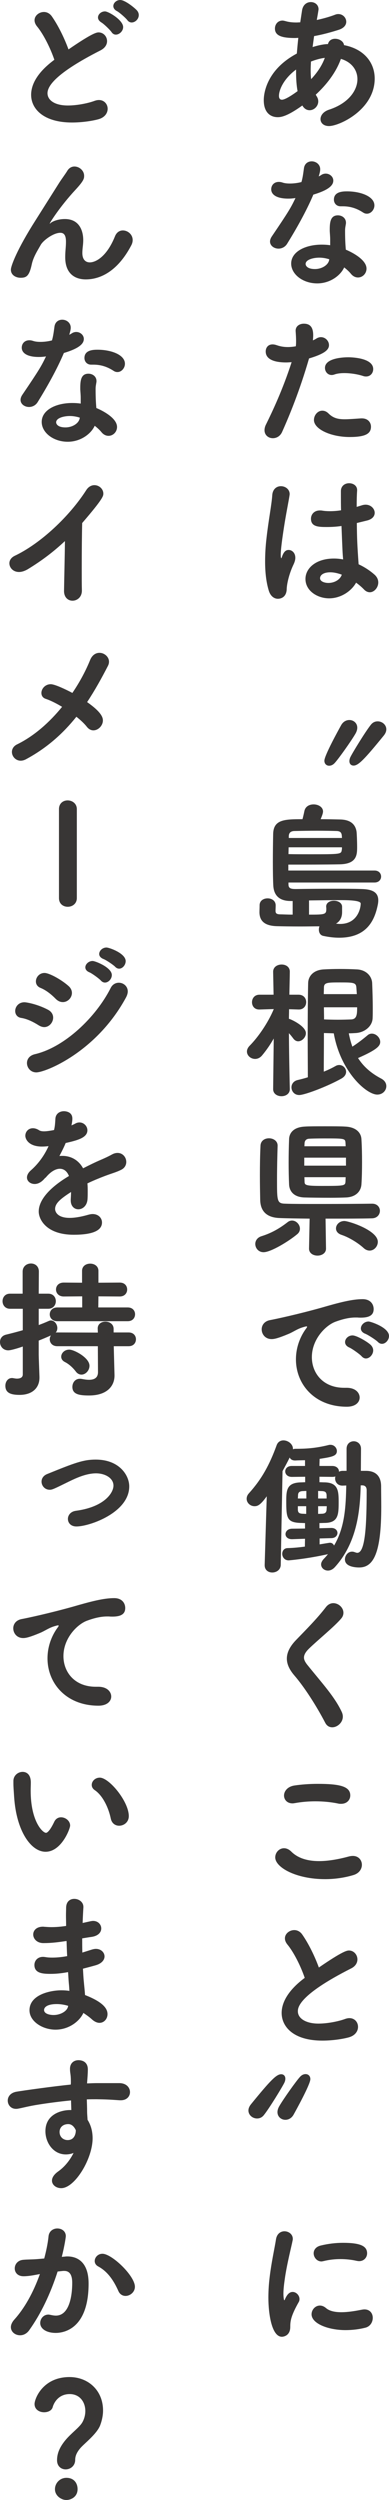 <?xml version="1.0" encoding="UTF-8"?>
<svg id="_レイヤー_1" data-name="レイヤー 1" xmlns="http://www.w3.org/2000/svg" width="88" height="565" viewBox="0 0 88 565">
  <defs>
    <style>
      .cls-1 {
        fill: #383635;
      }
    </style>
  </defs>
  <path class="cls-1" d="M74.188,9.965c.202-.836,.876-1.204,1.617-1.204,.943,0,1.92,.569,2.021,1.438,4.649,.903,6.94,4.047,6.94,7.558,0,7.023-7.984,10.735-10.342,10.735-1.246,0-1.92-.736-1.92-1.572,0-.803,.606-1.706,1.954-2.14,4.379-1.438,6.4-4.348,6.4-6.889,0-2.04-1.313-3.879-3.739-4.582-1.112,3.11-3.267,5.852-5.693,8.093l.236,.401c.235,.368,.337,.736,.337,1.104,0,1.104-.943,2.006-1.954,2.006-.606,0-1.213-.301-1.651-1.07-3.402,2.441-4.784,2.642-5.558,2.642-1.617,0-3.167-1.003-3.167-3.846,0-.635,.033-6.555,7.478-10.534,.101-1.171,.202-2.341,.337-3.545-.269,0-.505,.033-.741,.033-2.796,0-4.548-.435-4.548-2.14,0-.903,.607-1.806,1.718-1.806,.202,0,.438,.067,.708,.134,.674,.201,1.482,.301,2.425,.301,.269,0,.573-.033,.876-.033l.404-2.675c.202-1.338,1.112-1.906,1.988-1.906,.91,0,1.752,.602,1.752,1.639,0,.1-.269,1.706-.404,2.408,1.415-.301,2.863-.702,4.177-1.204,.236-.1,.472-.134,.707-.134,1.011,0,1.786,.836,1.786,1.739,0,.702-.472,1.405-1.651,1.806-1.786,.569-3.739,1.104-5.626,1.438l-.337,2.475c1.078-.334,2.19-.602,3.234-.669h.236Zm-7.209,6.387v-.635c-2.83,2.107-3.874,4.615-3.874,5.953,0,.635,.303,.87,.674,.87,.876,0,3.032-1.572,3.537-1.94-.236-1.271-.337-2.709-.337-4.247Zm3.369-2.441c-.034,.702-.067,1.338-.067,1.973,0,.702,.033,1.371,.101,2.006,1.314-1.405,2.425-2.976,3.099-4.816-.876,.1-2.021,.401-3.133,.836Z"/>
  <path class="cls-1" d="M72.437,38.298c0,.368-.135,.936-.337,1.572,.202-.1,.404-.201,.539-.301,.337-.234,.708-.334,1.044-.334,.91,0,1.718,.702,1.718,1.572,0,.836-.573,2.007-4.514,3.177-1.583,3.745-3.874,7.792-5.929,11.103-.472,.769-1.246,1.104-1.954,1.104-.977,0-1.92-.635-1.92-1.605,0-.368,.135-.769,.438-1.204,3.874-5.719,4.278-6.454,5.323-8.628-.573,.1-1.112,.134-1.617,.134-2.83,0-3.874-1.003-3.874-2.107,0-.87,.606-1.672,1.718-1.672,.236,0,.505,.034,.809,.134,.471,.167,1.044,.234,1.718,.234,.775,0,1.685-.1,2.594-.334,.303-1.037,.404-1.973,.573-3.177,.168-1.037,.943-1.505,1.752-1.505,.943,0,1.92,.669,1.92,1.806v.033Zm2.257,15.818c0-.702-.067-1.237-.101-1.906v-.368c0-1.839,.269-3.177,1.853-3.177,.91,0,1.819,.602,1.819,1.672,0,.1,0,.201-.033,.335-.067,.468-.168,.803-.168,1.471,0,2.274,.101,3.445,.168,4.281,1.752,.736,4.682,2.374,4.682,4.281,0,1.137-.91,2.007-1.92,2.007-.539,0-1.112-.234-1.583-.803-.404-.502-.943-1.003-1.55-1.472-.809,1.806-3.166,3.612-6.097,3.612-3.268,0-5.895-2.074-5.895-4.481,0-2.709,3.234-4.281,6.906-4.281,.64,0,1.28,.034,1.92,.134v-1.304Zm-.202,4.481c-.741-.234-1.482-.368-2.257-.368-1.347,0-3.099,.435-3.099,1.438,0,.167,.135,1.137,2.122,1.137,1.549,0,2.998-.903,3.2-2.04l.034-.167Zm7.647-10.568c-1.381-.903-2.83-1.405-4.548-1.405h-.539c-.977,0-1.516-.736-1.516-1.505,0-1.806,1.988-1.873,2.965-1.873,3.066,0,6.199,1.137,6.199,3.177,0,.97-.775,1.873-1.685,1.873-.303,0-.572-.067-.876-.268Z"/>
  <path class="cls-1" d="M64.688,81.912c-1.853,0-4.581-.368-4.581-2.475,0-.836,.505-1.605,1.55-1.605,.303,0,.64,.067,1.011,.201,.775,.268,1.583,.401,2.459,.401,.573,0,1.179-.067,1.785-.167,.067-.435,.067-.803,.067-1.237,0-.602-.033-1.271-.101-2.207v-.1c0-1.037,.91-1.572,1.853-1.572,1.415,0,2.122,.803,2.122,2.608,0,.368-.034,.769-.067,1.171,.269-.134,.573-.268,.809-.435,.337-.201,.674-.301,1.011-.301,.977,0,1.819,.836,1.819,1.806,0,1.07-1.044,1.973-4.514,3.01-2.088,7.224-4.446,12.942-6.097,16.621-.438,.97-1.28,1.405-2.088,1.405-.977,0-1.887-.669-1.887-1.806,0-.401,.101-.869,.37-1.371,1.415-2.876,3.739-7.759,5.761-14.012-.438,.033-.876,.067-1.28,.067Zm14.418,16.855c-4.244,0-8.085-1.772-8.085-3.846,0-1.104,.842-2.107,1.887-2.107,.471,0,.943,.167,1.415,.635,1.044,1.037,2.122,1.304,3.638,1.304,.977,0,2.19-.1,3.706-.201h.202c1.381,0,2.055,.936,2.055,1.873,0,1.538-1.145,2.341-4.817,2.341Zm2.965-13.812c-1.111-.368-2.729-.635-4.177-.635-.876,0-1.685,.1-2.291,.334-.202,.067-.404,.1-.573,.1-.91,0-1.516-.769-1.516-1.605,0-2.308,4.446-2.408,5.255-2.408,1.28,0,5.659,.268,5.659,2.675,0,.87-.606,1.672-1.617,1.672-.236,0-.472-.033-.741-.134Z"/>
  <path class="cls-1" d="M62.869,135.325c-.808,0-1.65-.535-2.055-1.806-.607-1.973-.842-4.247-.842-6.588,0-1.706,.101-3.478,.303-5.184,.438-4.013,1.179-7.692,1.314-9.832,.101-1.438,1.045-2.04,1.954-2.04,.977,0,1.988,.669,1.988,1.806,0,.1-.034,.201-.034,.301-.236,1.505-.809,4.281-1.246,7.123-.404,2.608-.741,5.083-.741,6.287,0,.569,.067,.769,.135,.769,.033,0,.067-.1,.134-.301,.438-1.304,.977-1.572,1.516-1.572,.741,0,1.516,.635,1.516,1.772,0,.435-.135,.936-.404,1.505-1.044,2.174-1.55,4.548-1.55,5.685-.134,2.073-1.819,2.073-1.988,2.073Zm19.134-21.169c.236-.067,.505-.1,.708-.1,1.179,0,2.055,.903,2.055,1.839,0,.736-.506,1.471-1.853,1.772l-2.189,.535c.033,3.645,.101,5.05,.404,9.33,1.381,.635,2.627,1.471,3.638,2.374,.572,.535,.808,1.137,.808,1.739,0,1.137-.91,2.207-1.92,2.207-.438,0-.91-.201-1.314-.635-.505-.535-1.145-1.07-1.785-1.538-1.044,1.906-3.436,3.545-6.098,3.545-2.627,0-5.356-1.672-5.356-4.381,0-2.441,2.391-4.615,6.434-4.615,.708,0,1.381,.067,2.088,.201-.134-1.538-.134-1.572-.37-7.558-1.078,.167-2.189,.234-3.335,.234-1.92,0-3.571-.067-3.571-1.873,0-.936,.674-1.873,2.021-1.873,.168,0,.337,0,.505,.034,.573,.1,1.179,.134,1.786,.134,.808,0,1.651-.067,2.493-.201-.034-1.237-.034-2.408-.034-3.344v-1.037c.034-1.204,.977-1.739,1.853-1.739,.91,0,1.819,.535,1.819,1.538v.134c-.067,.87-.101,2.174-.101,3.679l1.314-.401Zm-7.276,15.183c-1.617,0-2.324,.669-2.324,1.338,0,.736,1.011,1.07,1.887,1.07,1.28,0,2.628-.669,3.032-1.873-.91-.334-1.786-.535-2.594-.535Z"/>
  <path class="cls-1" d="M74.458,173.055c-.606,0-1.078-.435-1.078-1.137,0-1.171,3.2-6.956,3.773-7.993,.471-.869,1.212-1.204,1.886-1.204,.91,0,1.786,.669,1.786,1.739,0,.401-.135,.869-.404,1.338-.943,1.638-3.84,5.719-4.716,6.655-.404,.435-.842,.602-1.246,.602Zm5.525-.033c-.573,0-.943-.401-.943-1.003,0-.268,.067-.569,.202-.869,.438-.936,3.503-5.953,4.682-7.391,.438-.535,.977-.736,1.516-.736,1.01,0,1.954,.769,1.954,1.806,0,.435-.168,.903-.573,1.405-4.413,5.418-5.76,6.789-6.838,6.789Z"/>
  <path class="cls-1" d="M65.261,199.448v.502c.034,.803,.505,.97,1.651,.97,2.022-.033,5.289-.067,8.759-.067,2.089,0,4.244,0,6.199,.067,2.594,.067,3.705,.87,3.705,2.575,0,.268-.033,.602-.101,.936-.707,3.578-2.493,7.491-8.759,7.491-1.078,0-2.29-.134-3.537-.401-.741-.134-1.045-.769-1.045-1.438,0-.234,.034-.502,.135-.736-1.213,0-2.762,.033-4.278,.033-2.122,0-4.244-.033-5.423-.067-2.931-.1-3.84-1.371-3.874-3.11,0-.435,.034-1.07,.034-1.572v-.034c0-1.07,.909-1.572,1.819-1.572s1.819,.535,1.819,1.572v.067c0,.335-.033,.936-.033,1.17,0,.502,.168,.769,.943,.803,.573,0,1.685,.067,2.931,.067v-3.077h-.438c-2.055,0-3.773-.803-3.941-3.444-.067-1.171-.101-3.244-.101-5.418,0-2.207,.033-4.548,.067-6.22,.034-3.344,2.56-3.411,6.636-3.411,.236-.869,.438-1.873,.438-1.873,.236-1.037,1.145-1.471,2.088-1.471,1.044,0,2.122,.602,2.122,1.605,0,.468-.337,1.237-.539,1.739,1.583,0,3.133,.034,4.48,.067,2.291,.067,3.369,1.104,3.638,2.709,.067,.468,.135,2.341,.135,3.545,0,1.773-.101,3.779-3.874,3.879-3.268,.067-8.152,.067-11.689,.067v1.338h19.505c.977,0,1.482,.669,1.482,1.371,0,.669-.505,1.338-1.482,1.338h-19.471Zm.034-7.959l-.034,1.538c1.583,.033,3.234,.033,4.817,.033,7.041,0,7.108,0,7.243-1.003,.033-.1,.033-.301,.033-.569h-12.06Zm12.06-2.107c0-.234-.033-.435-.033-.569-.067-.602-.303-.97-1.146-1.003-1.078-.033-2.695-.067-4.447-.067s-3.604,.033-5.154,.067c-.977,.034-1.246,.569-1.246,1.237v.335h12.026Zm.034,16.755c0,1.104-.404,2.04-1.381,2.608,.337,.033,.64,.067,.91,.067,3.941,0,4.682-3.511,4.682-4.615q0-.769-4.278-.769c-2.257,0-5.02,.034-7.412,.067v3.211c3.571,0,3.908-.033,3.908-1.271,0-.134,0-.301-.034-.468v-.1c0-.869,.876-1.304,1.752-1.304,.91,0,1.853,.468,1.853,1.371v1.204Z"/>
  <path class="cls-1" d="M65.564,246.14c0,1.07-.943,1.605-1.887,1.605s-1.887-.535-1.887-1.605v-.034l.135-11.404c-.775,1.371-1.651,2.642-2.628,3.812-.471,.568-1.044,.803-1.583,.803-.976,0-1.853-.736-1.853-1.672,0-.435,.202-.903,.64-1.338,1.819-1.839,4.076-5.016,5.423-8.227v-.033l-3.234,.1h-.067c-1.078,0-1.617-.803-1.617-1.639,0-.87,.573-1.706,1.684-1.706h3.2l-.101-5.15v-.033c0-1.104,.977-1.639,1.921-1.639s1.853,.535,1.853,1.605c0,.803-.101,4.715-.101,5.217h2.088c1.146,0,1.718,.836,1.718,1.672s-.573,1.672-1.651,1.672h-.067l-2.156-.067c0,.736-.033,1.471-.033,2.174,.269,0,3.84,1.605,3.84,3.244,0,.936-.876,1.839-1.752,1.839-.371,0-.775-.201-1.078-.602-.27-.368-.64-.836-1.011-1.237,.033,5.853,.202,12.608,.202,12.608v.034Zm7.714-12.675v1.405c0,2.14-.033,5.117-.033,7.324,1.01-.401,1.886-.836,2.661-1.271,.269-.167,.573-.234,.842-.234,.842,0,1.55,.736,1.55,1.538,0,.535-.303,1.104-1.078,1.538-3.167,1.772-8.287,3.712-9.533,3.712-1.112,0-1.752-.869-1.752-1.739,0-.702,.438-1.405,1.348-1.639,.842-.201,1.617-.401,2.358-.635,0-2.107-.033-5.551-.033-9.163,0-4.481,.033-9.263,.101-12.14,.033-1.538,1.179-2.943,3.503-3.077,1.213-.067,2.425-.1,3.605-.1,1.347,0,2.695,.033,3.941,.1,2.055,.1,3.369,1.505,3.436,3.11,.067,1.739,.134,3.812,.134,5.752,0,.736,0,1.471-.033,2.174-.067,1.806-1.786,3.21-3.773,3.344-.573,.033-1.078,.067-1.617,.067,.202,1.07,.472,2.073,.809,3.01,1.145-.736,2.324-1.639,3.436-2.575,.303-.268,.64-.368,.977-.368,.943,0,1.887,.903,1.887,1.873,0,.903-.741,1.772-5.02,3.645,1.179,1.839,2.83,3.378,5.255,4.648,.809,.435,1.146,1.07,1.146,1.706,0,.97-.809,1.906-2.055,1.906-2.425,0-8.287-5.117-9.836-13.845l-2.223-.067Zm7.445-8.795l-.101-1.438c-.067-1.17-.607-1.204-3.706-1.204-2.998,0-3.638,.033-3.638,1.237,0,.468-.033,.936-.033,1.405h7.478Zm-7.445,2.976c0,.936,.033,1.873,.033,2.742,.91,.033,2.022,.067,3.099,.067,1.112,0,2.223-.033,3.066-.067,1.28-.067,1.314-1.237,1.314-2.742h-7.512Z"/>
  <path class="cls-1" d="M59.635,282.999c-1.179,0-1.886-.936-1.886-1.873,0-.702,.438-1.438,1.381-1.739,2.257-.702,4.077-1.739,5.929-3.177,.337-.268,.674-.368,1.01-.368,.943,0,1.786,.903,1.786,1.839,0,.435-.168,.869-.607,1.237-1.954,1.639-5.996,4.08-7.613,4.08Zm24.558-10.969c1.145,0,1.752,.803,1.752,1.605,0,.836-.607,1.672-1.786,1.706-2.189,.067-6.367,.067-10.51,.067l.101,6.755v.033c0,1.037-.977,1.572-1.92,1.572-.977,0-1.921-.535-1.921-1.572v-.033l.135-6.755c-2.83-.033-5.356-.067-6.805-.134-2.796-.1-4.345-1.438-4.379-4.147-.033-1.672-.067-3.545-.067-5.485,0-2.241,.034-4.581,.135-6.688,.033-1.17,.977-1.706,1.92-1.706,.977,0,1.954,.602,1.954,1.639v.067c-.067,2.174-.135,5.083-.135,7.658,0,4.816,0,5.384,1.853,5.418,1.651,.067,4.716,.067,7.984,.067,4.48,0,9.365-.034,11.655-.067h.034Zm-2.426-14.547c.101,1.639,.135,3.411,.135,5.15s-.033,3.478-.135,5.016c-.101,1.572-1.246,2.876-3.469,2.976-.775,.034-2.089,.067-3.537,.067-2.257,0-4.784-.033-5.895-.067-2.324-.067-3.402-1.338-3.47-2.943-.067-1.505-.101-3.177-.101-4.916,0-1.772,.033-3.578,.101-5.317,.034-1.338,.943-2.709,3.537-2.843,.876-.067,2.729-.067,4.547-.067,1.853,0,3.706,0,4.615,.067,2.392,.1,3.605,1.338,3.672,2.876Zm-3.503,4.147h-9.432v1.806h9.432v-1.806Zm-.101-3.311c-.067-1.037-.168-1.037-4.885-1.037-1.482,0-2.864,.033-3.335,.067-.741,.034-1.01,.502-1.044,1.003l-.033,.702h9.331l-.033-.736Zm.033,7.725h-9.331l.033,.97c0,.836,.236,1.003,3.908,1.003,5.188,0,5.289-.033,5.356-1.037l.033-.936Zm4.076,16.019c-1.313-1.204-3.368-2.441-4.986-2.976-.91-.301-1.28-.869-1.28-1.471,0-.836,.775-1.672,1.887-1.672,1.011,0,7.579,2.107,7.579,4.715,0,1.037-.842,1.973-1.853,1.973-.438,0-.91-.167-1.348-.568Z"/>
  <path class="cls-1" d="M72.672,295.546c4.042-1.17,6.939-1.94,9.365-1.94,1.785,0,2.493,1.17,2.493,2.241,0,1.204-.741,1.94-2.897,1.94-.236,0-.472,0-.775-.033h-.471c-1.752,0-3.537,.602-4.447,.936-2.189,.769-5.39,3.913-5.39,8.026,0,3.578,2.493,6.923,7.31,6.923h.371c2.223-.067,3.133,1.171,3.133,2.207s-.909,2.073-2.897,2.073c-7.243,0-11.521-5.016-11.521-10.702,0-3.612,1.684-6.12,2.223-6.856,.202-.268,.303-.435,.303-.502s-.033-.1-.135-.1-.269,.033-.471,.1c-1.583,.401-2.425,1.137-3.672,1.639-2.325,.97-3.167,1.137-3.74,1.137-1.448,0-2.257-1.104-2.257-2.207,0-.903,.573-1.806,1.819-2.073,1.449-.268,6.266-1.304,11.656-2.809Zm9.129,10.969c-.404-.468-2.156-1.706-2.763-1.973-.707-.301-.977-.769-.977-1.237,0-.769,.741-1.505,1.684-1.505,.977,0,3.537,1.538,4.177,2.207,.337,.368,.505,.769,.505,1.17,0,.936-.808,1.839-1.65,1.839-.337,0-.674-.167-.977-.502Zm3.672-3.244c-.404-.435-2.223-1.605-2.83-1.839-.708-.268-1.01-.736-1.01-1.204,0-.769,.775-1.572,1.752-1.572,.438,0,4.615,1.338,4.615,3.277,0,.903-.775,1.772-1.584,1.772-.337,0-.64-.134-.943-.435Z"/>
  <path class="cls-1" d="M69,347.755l-2.897,.1h-.067c-.977,0-1.449-.569-1.449-1.137,0-.602,.505-1.237,1.516-1.237l2.897-.033v-1.237c-.404,0-.775-.033-1.145-.033-2.999-.134-3.099-1.237-3.099-5.016,0-2.508,.202-4.047,3.234-4.147,.371,0,.708-.033,1.045-.033v-1.237l-3.032,.033c-.977,0-1.482-.636-1.482-1.237,0-.636,.505-1.237,1.482-1.237h2.998v-1.304c-.977,.033-1.718,.033-2.122,.067h-.168c-.607,0-1.011-.301-1.179-.669-.506,1.037-1.078,2.074-1.617,3.077l-.404,21.202c-.033,1.104-.977,1.706-1.92,1.706-.876,0-1.718-.535-1.718-1.639v-.067l.472-15.517c-1.415,1.973-2.055,2.241-2.762,2.241-.977,0-1.786-.769-1.786-1.672,0-.401,.135-.836,.505-1.237,2.931-3.244,4.683-6.488,6.266-10.835,.269-.803,.91-1.137,1.549-1.137,1.045,0,2.156,.836,2.156,1.906v.1c.135-.033,.337-.1,.506-.1,2.324,0,4.547-.1,7.613-.869,.135-.034,.236-.034,.371-.034,.842,0,1.448,.702,1.448,1.405,0,1.137-1.111,1.338-3.908,1.772,0,.468-.033,1.003-.033,1.605h2.897c1.01,0,1.516,.635,1.516,1.237v.067c.236-.134,.539-.2,.842-.2h.876v-4.983c0-1.137,.808-1.706,1.617-1.706s1.651,.569,1.651,1.706l-.033,4.983h1.145c2.189,0,3.436,1.17,3.436,3.511,0,1.438,.033,3.043,.033,4.648,0,10.334-1.718,13.678-4.986,13.678-.37,0-3.234,0-3.234-1.806,0-.869,.64-1.772,1.617-1.772,.202,0,.404,.033,.64,.134,.202,.067,.37,.134,.539,.134,1.819,0,2.122-6.321,2.122-14.146,0-.669-.303-1.07-.944-1.104h-.404c-.134,6.254-1.011,13.143-5.828,18.46-.505,.568-1.078,.802-1.583,.802-.842,0-1.55-.602-1.55-1.405,0-.368,.202-.802,.607-1.237,.337-.334,.64-.702,.943-1.07-4.75,1.07-8.826,1.405-8.893,1.405-.944,0-1.449-.769-1.449-1.471,0-.669,.404-1.304,1.246-1.304,1.28-.034,2.594-.167,3.874-.334l.033-1.773Zm.303-10.802c-.303,0-.606,.033-.876,.033-.876,.067-1.01,.468-1.01,1.07l-.033,.602h1.92v-1.706Zm-.033,3.445h-1.887v.802c.033,.602,.236,.869,1.078,.903,.269,0,.539,.033,.809,.033v-1.739Zm4.615-2.475c-.033-.568-.202-.903-1.044-.936-.27,0-.573-.033-.876-.033v1.706h1.92v-.736Zm-1.92,2.475v1.739c.303,0,.64-.033,.91-.033,.708-.034,.977-.334,1.01-.936,0-.234,.034-.502,.034-.769h-1.954Zm.337,7.29v1.338c2.19-.368,2.291-.368,2.324-.368,.472,0,.775,.268,.944,.636,2.493-4.18,2.661-9.03,2.762-13.578l-.809,.033h-.067c-1.078,0-1.651-.803-1.651-1.639,0-.134,.034-.301,.067-.435-.202,.067-.438,.1-.707,.1l-2.897-.033v1.237c.404,0,.809,.033,1.28,.033,2.931,.1,3.065,1.94,3.065,4.381,0,2.776-.033,4.682-2.965,4.782-.438,0-.91,.033-1.381,.033v1.171l2.661-.067h.033c.91,0,1.381,.569,1.381,1.137s-.472,1.17-1.415,1.17l-2.628,.067Z"/>
  <path class="cls-1" d="M73.582,389.364c-2.021-3.879-4.75-8.127-7.041-10.769-1.078-1.271-1.651-2.508-1.651-3.746,0-1.371,.674-2.742,2.055-4.18,2.257-2.341,4.75-4.816,6.805-7.491,.471-.602,1.078-.869,1.651-.869,1.179,0,2.29,1.003,2.29,2.174,0,.435-.134,.869-.505,1.304-1.55,1.839-5.323,4.883-7.31,6.822-.741,.736-1.111,1.371-1.111,2.007,0,.502,.269,1.003,.707,1.572,3.47,4.314,6.266,7.29,7.883,10.802,.135,.334,.202,.636,.202,.97,0,1.338-1.246,2.408-2.392,2.408-.64,0-1.213-.301-1.583-1.003Z"/>
  <path class="cls-1" d="M73.515,424.685c-6.502,0-11.252-2.642-11.252-4.916,0-1.104,.876-2.073,1.988-2.073,.505,0,1.078,.201,1.651,.769,1.55,1.538,3.773,2.14,6.266,2.14,2.156,0,4.514-.435,6.838-1.07,.303-.067,.573-.1,.809-.1,1.314,0,2.055,.97,2.055,2.007,0,.903-.573,1.906-1.887,2.308-2.088,.635-4.312,.936-6.468,.936Zm3.638-17.022c-.202,0-.438,0-.674-.067-1.617-.334-3.369-.502-5.154-.502-1.516,0-3.099,.134-4.581,.401-.202,.034-.404,.067-.573,.067-1.246,0-1.92-.87-1.92-1.773,0-.97,.775-2.04,2.392-2.274,1.55-.234,3.402-.368,5.221-.368,4.885,0,7.378,.535,7.378,2.609,0,1.003-.741,1.906-2.088,1.906Z"/>
  <path class="cls-1" d="M65.025,439.472c-.404-.502-.572-.97-.572-1.405,0-1.07,1.044-1.873,2.122-1.873,.64,0,1.28,.301,1.752,.936,1.415,2.007,2.83,4.849,3.807,7.525,5.39-3.712,6.367-3.846,6.805-3.846,1.112,0,1.92,.97,1.92,2.007,0,.735-.404,1.538-1.415,2.04-11.959,6.053-12.06,8.896-12.06,9.698,0,1.672,1.92,2.776,4.649,2.776,2.223,0,4.75-.569,5.996-1.037,.371-.134,.708-.201,1.011-.201,1.213,0,1.954,.936,1.954,1.973,0,.97-.64,1.973-2.088,2.374-1.347,.368-3.638,.736-5.996,.736-6.535,0-9.197-3.144-9.197-6.254,0-2.341,1.448-5.117,5.222-7.926-.876-2.575-2.426-5.719-3.908-7.525Z"/>
  <path class="cls-1" d="M58.153,478.774c-1.011,0-1.954-.769-1.954-1.806,0-.435,.168-.903,.573-1.405,4.413-5.418,5.76-6.789,6.838-6.789,.573,0,.944,.401,.944,1.003,0,.267-.067,.568-.202,.869-.438,.936-3.503,5.953-4.682,7.391-.438,.535-.977,.736-1.516,.736Zm6.4,.301c-.91,0-1.786-.669-1.786-1.739,0-.401,.135-.869,.404-1.338,.943-1.639,3.84-5.719,4.716-6.655,.404-.435,.842-.602,1.246-.602,.606,0,1.078,.435,1.078,1.137,0,1.17-3.2,6.956-3.773,7.993-.472,.869-1.213,1.204-1.887,1.204Z"/>
  <path class="cls-1" d="M60.713,519.312c0-1.304,.067-2.642,.202-3.913,.404-3.846,1.213-7.29,1.516-9.297,.202-1.304,1.078-1.839,1.92-1.839,.944,0,1.887,.669,1.887,1.706,0,.1,0,.2-.033,.334-.27,1.405-1.314,5.384-1.786,8.795-.168,1.171-.303,2.308-.303,3.277,0,.468,.034,.869,.101,1.271,.033,.134,.067,.201,.101,.201s.067-.034,.101-.101c.472-1.17,1.044-1.772,1.786-1.772,.808,0,1.549,.769,1.549,1.605,0,.234-.033,.435-.168,.669-1.819,3.21-1.92,4.381-1.92,5.618,0,2.14-1.718,2.241-1.887,2.241-2.358,0-3.065-5.351-3.065-8.795Zm17.45,7.29c-3.908,0-7.681-1.471-7.681-3.578,0-1.037,.842-1.973,1.887-1.973,.438,0,.91,.167,1.381,.568,.808,.702,2.088,.936,3.47,.936,1.583,0,3.267-.301,4.615-.568,.202-.034,.404-.067,.607-.067,1.28,0,1.886,.936,1.886,1.906s-.573,1.973-1.718,2.241c-1.314,.334-2.864,.535-4.447,.535Zm3.066-15.584c-.168,0-.337-.033-.539-.067-1.179-.268-2.425-.401-3.672-.401s-2.526,.134-3.874,.468c-.168,.034-.303,.067-.438,.067-1.011,0-1.752-.936-1.752-1.839,0-.736,.472-1.505,1.651-1.772,1.651-.401,3.369-.602,4.986-.602,3.942,0,5.457,.736,5.457,2.374,0,.903-.674,1.772-1.819,1.772Z"/>
  <path class="cls-1" d="M8.388,5.986c-.404-.502-.573-.97-.573-1.405,0-1.07,1.044-1.873,2.122-1.873,.64,0,1.28,.301,1.752,.936,1.415,2.006,2.83,4.849,3.807,7.524,5.39-3.712,6.367-3.846,6.805-3.846,1.111,0,1.92,.936,1.92,1.973,0,.769-.438,1.538-1.449,2.073-10.342,5.25-12.026,8.16-12.026,9.698,0,1.505,1.516,2.776,4.615,2.776,2.223,0,4.75-.568,5.996-1.037,.371-.134,.708-.201,1.011-.201,1.246,0,1.988,.97,1.988,1.973,0,.97-.64,1.973-2.089,2.374-1.347,.368-3.638,.736-5.996,.736-6.333,0-9.23-3.01-9.23-6.254,0-3.913,3.874-6.889,5.255-7.926-.876-2.575-2.425-5.719-3.908-7.525Zm16.843,1.271c-.303-.468-1.752-1.873-2.29-2.174-.539-.335-.775-.736-.775-1.137,0-.702,.708-1.371,1.583-1.371,.809,0,4.11,1.973,4.11,3.545,0,.903-.842,1.706-1.651,1.706-.371,0-.708-.167-.977-.569Zm3.571-2.709c-.337-.468-1.819-1.773-2.358-2.04-.573-.301-.809-.736-.809-1.137,0-.702,.708-1.371,1.55-1.371,1.179,0,3.503,1.973,3.84,2.408,.269,.334,.37,.669,.37,1.003,0,.903-.808,1.672-1.617,1.672-.337,0-.708-.167-.977-.535Z"/>
  <path class="cls-1" d="M19.404,63.145c-2.527,0-4.649-1.371-4.649-4.983v-.1c0-1.338,.168-2.241,.168-3.411,0-1.204-.269-2.04-1.28-2.04-1.583,0-3.874,1.739-4.413,2.709-.842,1.471-1.718,2.843-2.055,4.481-.572,2.642-1.246,2.976-2.526,2.976-1.01,0-2.189-.569-2.189-1.839,0-.803,1.347-4.515,5.592-11.17l5.322-8.427c.573-.903,1.482-2.107,1.853-2.742,.404-.669,1.011-.97,1.617-.97,1.078,0,2.189,.903,2.189,2.107,0,.602-.067,1.104-1.886,3.077-3.672,3.946-5.895,7.591-5.895,7.692q0,.033,.033,.033c.033,0,.101-.067,.168-.134,.236-.234,1.415-.903,3.234-.903,3.167,0,4.144,2.508,4.144,4.782,0,1.037-.202,1.873-.202,2.91,0,1.438,.707,2.107,1.684,2.107,1.28,0,3.807-1.204,5.693-5.886,.37-.936,1.077-1.338,1.785-1.338,1.112,0,2.223,.903,2.223,2.174,0,.401-.101,.803-.337,1.237-3.065,5.819-6.973,7.658-10.275,7.658Z"/>
  <path class="cls-1" d="M16.001,74.087c0,.368-.135,.936-.337,1.572,.202-.1,.404-.201,.539-.301,.337-.234,.708-.334,1.044-.334,.91,0,1.718,.702,1.718,1.572,0,.836-.573,2.007-4.514,3.177-1.583,3.746-3.874,7.792-5.929,11.103-.472,.769-1.246,1.104-1.954,1.104-.977,0-1.92-.635-1.92-1.605,0-.368,.135-.769,.438-1.204,3.874-5.718,4.278-6.454,5.323-8.628-.573,.1-1.112,.134-1.617,.134-2.83,0-3.874-1.003-3.874-2.107,0-.869,.606-1.672,1.718-1.672,.236,0,.505,.034,.809,.134,.471,.167,1.044,.234,1.718,.234,.775,0,1.685-.1,2.594-.334,.303-1.037,.404-1.973,.573-3.177,.168-1.037,.943-1.505,1.752-1.505,.943,0,1.92,.669,1.92,1.806v.033Zm2.257,15.818c0-.702-.067-1.237-.101-1.906v-.368c0-1.839,.269-3.177,1.853-3.177,.91,0,1.819,.602,1.819,1.672,0,.1,0,.201-.033,.334-.067,.468-.168,.803-.168,1.471,0,2.274,.101,3.445,.168,4.281,1.752,.736,4.682,2.374,4.682,4.281,0,1.137-.91,2.007-1.92,2.007-.539,0-1.112-.234-1.583-.803-.404-.502-.943-1.003-1.55-1.471-.809,1.806-3.166,3.612-6.097,3.612-3.268,0-5.895-2.073-5.895-4.481,0-2.709,3.234-4.281,6.906-4.281,.64,0,1.28,.033,1.92,.134v-1.304Zm-.202,4.481c-.741-.234-1.482-.368-2.257-.368-1.347,0-3.099,.435-3.099,1.438,0,.167,.135,1.137,2.122,1.137,1.549,0,2.998-.903,3.2-2.04l.034-.167Zm7.647-10.568c-1.381-.903-2.83-1.405-4.548-1.405h-.539c-.977,0-1.516-.736-1.516-1.505,0-1.806,1.988-1.873,2.965-1.873,3.065,0,6.199,1.137,6.199,3.177,0,.97-.775,1.873-1.685,1.873-.303,0-.572-.067-.876-.268Z"/>
  <path class="cls-1" d="M14.485,133.52c.033-2.508,.168-7.424,.202-11.237-2.493,2.341-5.154,4.381-8.388,6.354-.741,.435-1.415,.635-1.988,.635-1.347,0-2.19-.97-2.19-1.973,0-.635,.371-1.271,1.179-1.672,5.929-2.809,12.431-8.963,16.203-14.848,.505-.803,1.213-1.137,1.853-1.137,1.078,0,2.022,.87,2.022,1.906,0,.535,0,1.104-4.784,6.655-.067,2.207-.101,6.588-.101,10.3,0,1.973,0,3.745,.033,4.916v.067c0,1.471-1.078,2.274-2.122,2.274-.977,0-1.92-.702-1.92-2.207v-.033Z"/>
  <path class="cls-1" d="M5.895,171.584c-.438,.234-.842,.334-1.213,.334-1.145,0-1.988-.97-1.988-1.973,0-.635,.337-1.304,1.146-1.706,3.908-1.906,7.377-5.016,10.207-8.494-1.28-.769-2.594-1.438-3.705-1.806-.708-.234-.977-.769-.977-1.338,0-.936,.842-1.973,2.122-1.973,.943,0,3.571,1.271,4.885,1.973,1.685-2.475,3.032-5.016,4.009-7.424,.471-1.171,1.314-1.639,2.122-1.639,1.112,0,2.156,.903,2.156,2.006,0,.301-.067,.602-.236,.936-1.448,2.809-2.964,5.551-4.716,8.193,3.301,2.308,3.571,3.511,3.571,4.147,0,1.17-1.044,2.241-2.156,2.241-.506,0-1.011-.234-1.449-.769-.539-.702-1.381-1.505-2.392-2.308-2.964,3.712-6.602,7.023-11.386,9.598Z"/>
  <path class="cls-1" d="M13.34,182.86c0-1.338,.977-1.973,1.954-1.973,1.045,0,2.089,.702,2.089,1.973v20.099c0,1.304-1.044,1.973-2.055,1.973s-1.988-.635-1.988-1.973v-20.099Z"/>
  <path class="cls-1" d="M8.759,231.725c-1.213-.769-2.628-1.471-3.942-1.672-.943-.134-1.381-.836-1.381-1.572,0-.936,.741-1.973,2.088-1.973,.506,0,2.965,.435,5.356,1.705,.809,.435,1.146,1.104,1.146,1.773,0,1.07-.876,2.14-2.021,2.14-.371,0-.809-.134-1.246-.401Zm-.539,10.635c-1.314,0-2.122-1.07-2.122-2.107,0-.87,.539-1.706,1.786-2.007,6.67-1.538,13.778-8.294,17.147-14.949,.404-.836,1.146-1.204,1.853-1.204,1.011,0,2.021,.769,2.021,1.973,0,.401-.134,.869-.404,1.371-6.67,12.307-18.191,16.922-20.28,16.922Zm4.379-16.621c-.977-1.003-2.19-1.973-3.436-2.475-.741-.301-1.044-.869-1.044-1.472,0-.936,.775-1.906,1.954-1.906,1.078,0,3.807,1.505,5.424,2.943,.539,.468,.775,1.037,.775,1.572,0,1.104-.943,2.073-2.055,2.073-.539,0-1.078-.201-1.617-.736Zm10.241-4.113c-.37-.435-2.021-1.639-2.594-1.873-.674-.268-.943-.702-.943-1.137,0-.702,.741-1.438,1.651-1.438,.606,0,4.345,1.471,4.345,3.177,0,.903-.775,1.706-1.55,1.706-.303,0-.64-.134-.91-.435Zm3.201-3.144c-.371-.401-2.055-1.538-2.628-1.739-.674-.268-.977-.702-.977-1.137,0-.736,.741-1.471,1.651-1.471,.607,0,4.346,1.304,4.346,3.077,0,.869-.708,1.706-1.482,1.706-.303,0-.64-.134-.91-.435Z"/>
  <path class="cls-1" d="M12.228,255.375c.202-.836,.236-1.438,.303-2.541,.067-1.171,1.011-1.706,1.92-1.706,.135,0,1.92,0,1.92,1.672,0,.535-.101,1.037-.202,1.538,.303-.134,.606-.268,.842-.401,.337-.201,.674-.268,.977-.268,.977,0,1.785,.836,1.785,1.772,0,1.672-2.223,2.274-4.918,2.876-.37,.936-.91,1.973-1.415,2.943,.236-.033,.438-.033,.674-.033,1.887,0,3.638,.903,4.683,2.809,1.313-.669,2.661-1.338,3.908-1.873,.775-.334,1.684-.736,2.594-1.237,.472-.268,.91-.368,1.28-.368,1.213,0,1.988,1.003,1.988,2.04,0,.669-.337,1.371-1.145,1.772-1.145,.569-1.921,.736-3.706,1.405-1.314,.502-2.695,1.07-3.942,1.672,.067,.569,.067,1.204,.067,1.839,0,.535,0,1.07-.033,1.605-.067,1.605-1.112,2.408-2.088,2.408-.876,0-1.718-.669-1.718-2.006v-.234c.033-.568,.067-1.104,.067-1.672-2.257,1.471-3.605,2.508-3.605,3.846,0,.535,.438,2.007,3.301,2.007,1.482,0,3.133-.401,4.177-.702,.371-.1,.708-.167,1.011-.167,1.313,0,2.122,.903,2.122,1.906,0,1.973-2.459,2.776-6.4,2.776-6.165,0-7.916-3.445-7.916-5.25,0-2.742,2.728-5.585,6.838-8.026-.438-1.104-1.179-1.639-2.055-1.639-.943,0-2.055,.635-3.099,1.873-.067,.1-.168,.167-.269,.234-.303,.368-1.146,1.338-2.324,1.338-.977,0-1.752-.635-1.752-1.471,0-.502,.27-1.07,.876-1.605,.876-.769,2.695-2.542,4.009-5.485-.539,.067-1.044,.1-1.482,.1-2.964,0-3.773-1.639-3.773-2.441,0-.903,.674-1.705,1.718-1.705,.404,0,.91,.134,1.415,.468,.269,.167,.64,.234,1.112,.234,.606,0,1.347-.134,1.954-.234l.303-.067Z"/>
  <path class="cls-1" d="M25.737,304.241l.034,1.471,.134,5.05v.134c0,2.308-1.651,4.481-5.76,4.481-2.156,0-3.773-.234-3.773-1.94,0-.936,.607-1.839,1.685-1.839,.134,0,.269,0,.404,.033,.539,.1,1.112,.201,1.685,.201,1.078,0,2.021-.368,2.021-1.739l-.033-5.852H12.969c-1.145,0-1.718-.769-1.718-1.572,0-.301,.101-.602,.269-.869-.809,.368-1.752,.769-2.762,1.17v3.211c0,.535,.134,3.812,.168,4.983v.201c0,2.174-1.482,3.879-4.514,3.879-2.223,0-3.2-.602-3.2-2.073,0-.869,.539-1.739,1.482-1.739,.101,0,.202,0,.337,.033,.202,.033,.506,.1,.809,.1,.64,0,1.314-.201,1.314-.936v-6.321c-.707,.268-2.628,.869-3.267,.869-1.213,0-1.887-.936-1.887-1.873,0-.736,.404-1.438,1.347-1.672,1.246-.301,2.527-.635,3.807-1.003v-4.849H2.257c-1.111,0-1.684-.87-1.684-1.706,0-.87,.573-1.706,1.684-1.706h2.864v-4.983c0-1.204,.943-1.839,1.886-1.839,.91,0,1.786,.602,1.786,1.806l-.033,5.016h2.156c1.145,0,1.718,.836,1.718,1.706,0,.836-.573,1.706-1.718,1.706h-2.156v3.678c.808-.301,1.549-.602,2.223-.903,.202-.1,.371-.134,.539-.134,.809,0,1.448,.869,1.448,1.706,0,.368-.101,.736-.37,1.037,.134-.033,.236-.033,.37-.033l9.163,.033-.034-.936c0-1.037,.876-1.538,1.752-1.538,.909,0,1.819,.535,1.853,1.572v.87h3.402c1.112,0,1.651,.769,1.651,1.538,0,.803-.539,1.572-1.651,1.572h-3.369Zm-12.767-5.652c-1.145,0-1.718-.769-1.718-1.538,0-.803,.572-1.572,1.718-1.572h5.626v-2.508l-4.177,.033c-1.179,0-1.752-.803-1.752-1.572,0-.803,.573-1.572,1.752-1.572l4.143,.033v-2.675c0-1.104,.91-1.639,1.853-1.639,.91,0,1.853,.535,1.853,1.639v2.675l4.817-.033c1.146,0,1.685,.769,1.685,1.572,0,.769-.539,1.572-1.685,1.572l-4.817-.033-.033,2.508h6.67c1.112,0,1.651,.769,1.651,1.538,0,.803-.539,1.572-1.651,1.572H12.969Zm4.177,11.37c-.843-1.104-1.786-1.806-2.459-2.14-.606-.301-.842-.769-.842-1.204,0-.803,.741-1.605,1.819-1.605,1.111,0,4.581,1.839,4.581,3.645,0,1.07-.876,2.007-1.819,2.007-.438,0-.91-.201-1.28-.702Z"/>
  <path class="cls-1" d="M17.281,344.979c-1.28,0-1.92-.836-1.92-1.706,0-.802,.573-1.672,1.819-1.839,6.468-.869,8.489-4.08,8.489-5.685,0-1.705-1.886-2.776-3.941-2.776-2.223,0-4.514,1.07-6.098,1.839-3.469,1.705-3.807,1.873-4.379,1.873-1.112,0-1.853-.903-1.853-1.839,0-.669,.371-1.338,1.246-1.705,6.333-2.575,8.22-3.277,11.016-3.277,5.322,0,7.579,3.545,7.579,6.053,0,5.919-8.961,9.063-11.959,9.063Z"/>
  <path class="cls-1" d="M16.473,363.111c4.042-1.171,6.939-1.94,9.365-1.94,1.786,0,2.493,1.171,2.493,2.241,0,1.204-.741,1.94-2.897,1.94-.236,0-.472,0-.775-.034h-.471c-1.752,0-3.537,.602-4.447,.936-2.189,.769-5.39,3.913-5.39,8.026,0,3.578,2.493,6.923,7.31,6.923h.371c2.223-.067,3.132,1.171,3.132,2.207s-.91,2.073-2.897,2.073c-7.243,0-11.521-5.016-11.521-10.701,0-3.612,1.685-6.12,2.223-6.856,.202-.268,.303-.435,.303-.502s-.033-.1-.135-.1-.269,.033-.471,.1c-1.583,.401-2.426,1.137-3.672,1.639-2.324,.97-3.166,1.137-3.739,1.137-1.448,0-2.257-1.104-2.257-2.207,0-.903,.573-1.806,1.819-2.073,1.448-.268,6.266-1.304,11.656-2.809Z"/>
  <path class="cls-1" d="M3.2,406.157c-.101-1.572-.168-2.274-.168-3.144v-.568c.034-1.237,1.078-2.007,2.089-2.007,.707,0,1.853,.401,1.853,2.408,0,.669-.033,1.171-.033,1.839,0,6.922,2.695,9.531,3.469,9.531,.067,0,.674,0,1.853-2.475,.337-.736,.943-1.037,1.549-1.037,1.011,0,2.055,.803,2.055,1.873,0,.702-1.954,5.919-5.558,5.919-3.301,0-6.602-4.682-7.108-12.34Zm21.863,4.849c-.539-2.609-1.887-5.251-3.604-6.421-.505-.334-.708-.769-.708-1.204,0-.836,.775-1.638,1.819-1.638,2.122,0,6.569,5.384,6.569,8.695,0,1.371-1.111,2.174-2.189,2.174-.842,0-1.651-.502-1.887-1.605Z"/>
  <path class="cls-1" d="M14.957,438.67c-1.752,.268-3.301,.468-5.12,.468-1.516,0-2.324-1.003-2.324-1.94,0-.903,.708-1.773,2.223-1.773,.135,0,.27,.034,.438,.034,.471,.033,.943,.067,1.448,.067,.943,0,1.988-.067,3.335-.268,0-.836-.033-1.638-.033-2.341s.033-1.304,.033-1.806c.034-1.405,.91-1.973,1.853-1.973,1.011,0,2.055,.702,2.055,1.806v.134c-.067,1.104-.134,2.274-.168,3.511l1.819-.401c.202-.033,.371-.067,.539-.067,1.146,0,1.853,.836,1.853,1.705,0,.836-.64,1.672-2.156,1.906-.775,.101-1.482,.234-2.156,.335,0,1.07,0,2.14,.034,3.21l2.122-.669c.337-.1,.64-.167,.944-.167,1.179,0,1.954,.836,1.954,1.706,0,.769-.606,1.605-2.021,2.006-1.044,.301-1.988,.535-2.864,.769,.067,1.037,.101,2.04,.202,2.943,.067,.802,.202,1.906,.269,3.01,4.211,1.639,5.087,3.143,5.087,4.314,0,1.07-.775,1.973-1.819,1.973-.505,0-1.078-.234-1.651-.736-.573-.535-1.28-1.037-1.988-1.505-.91,1.973-3.368,3.779-6.299,3.779-2.964,0-5.895-1.873-5.895-4.381,0-3.545,4.75-4.515,7.176-4.515,.606,0,1.246,.034,1.853,.134-.033-.569-.067-1.17-.134-1.772-.067-.736-.101-1.572-.168-2.475-1.584,.301-2.83,.401-3.942,.401-1.718,0-3.672-.1-3.672-2.007,0-.936,.674-1.839,1.954-1.839,.202,0,.404,.033,.64,.067,.37,.067,.842,.1,1.415,.1,.876,0,1.988-.067,3.402-.334-.067-1.137-.101-2.274-.135-3.411h-.101Zm-2.122,14.246c-2.19,0-2.864,.736-2.864,1.338,0,.869,1.28,1.137,2.156,1.137,1.449,0,2.931-.769,3.234-1.806l.067-.268c-.876-.267-1.752-.401-2.594-.401Z"/>
  <path class="cls-1" d="M19.707,470.847c.842-.033,1.617-.067,2.29-.067h5.053c1.583,.034,2.358,1.037,2.358,2.04,0,.936-.708,1.839-2.089,1.839h-.236c-2.358-.167-3.166-.201-5.255-.234-.674,0-1.415,0-2.189,.033,.033,1.003,.067,1.973,.067,2.843,0,.435,.067,1.07,.101,1.772,.808,1.271,1.145,2.709,1.145,4.18,0,4.615-4.009,11.27-7.108,11.27-1.146,0-2.088-.736-2.088-1.706,0-.635,.404-1.371,1.448-2.107,1.415-1.003,2.628-2.508,3.436-4.147-.573,.234-1.179,.334-1.752,.334-2.83,0-4.615-2.642-4.615-5.25,0-3.779,3.503-4.782,5.592-4.782h.269l-.067-2.174c-2.729,.267-5.424,.635-7.108,.903-2.459,.368-3.908,.803-4.918,.97-.135,.034-.303,.034-.438,.034-1.145,0-1.853-.903-1.853-1.873,0-.869,.606-1.772,1.988-2.007,1.55-.267,8.489-1.237,12.262-1.605l.033-.334v-.368c0-1.706-.202-1.839-.202-2.843,0-1.371,.943-1.973,1.92-1.973,.539,0,2.122,.167,2.122,2.107,0,.836-.101,2.14-.168,2.943v.2Zm-2.56,10.735v-.167c-.64-1.371-1.482-1.371-1.718-1.371-1.179,0-1.954,.736-1.954,1.772,0,1.17,.876,1.839,1.819,1.839,1.718,0,1.853-1.772,1.853-2.074Z"/>
  <path class="cls-1" d="M13.037,513.358c-1.651,5.117-3.807,9.598-6.434,13.276-.573,.803-1.348,1.137-2.055,1.137-1.112,0-2.088-.769-2.088-1.839,0-.502,.235-1.103,.775-1.705,2.29-2.542,4.278-6.053,5.794-10.3-1.213,.234-2.493,.502-3.706,.502-1.347,0-1.988-.869-1.988-1.772s.64-1.806,1.853-1.94c1.011-.1,2.055-.067,3.268-.167l1.55-.134c.37-1.405,.808-3.277,.976-5.05,.135-1.171,1.078-1.739,1.988-1.739,.977,0,1.92,.602,1.92,1.739,0,.234-.269,2.14-.91,4.682l.741-.067c.202-.034,.371-.034,.539-.034,1.988,0,4.784,1.037,4.784,6.12,0,10.935-6.367,11.17-7.445,11.17-2.088,0-3.503-.936-3.503-2.241,0-.97,.741-1.906,1.853-1.906,.135,0,.303,.034,.472,.067,.438,.1,.842,.167,1.212,.167,3.133,0,3.706-4.682,3.706-7.424,0-1.839-.64-2.675-1.786-2.675h-.269l-1.246,.134Zm15.361,5.518c-.64,0-1.28-.334-1.617-1.104-.809-1.806-2.122-4.247-4.548-5.551-.573-.301-.809-.769-.809-1.237,0-.802,.708-1.639,1.752-1.639,2.122,0,7.344,4.983,7.344,7.458,0,1.204-1.078,2.074-2.122,2.074Z"/>
  <path class="cls-1" d="M12.902,556.004c0-1.873,.91-3.311,1.853-4.481,1.347-1.638,3.2-2.909,3.874-4.08,.471-.836,.674-1.739,.674-2.541,0-2.074-1.28-3.846-3.537-3.846-2.729,0-3.672,2.274-3.84,2.943-.202,.769-1.045,1.17-1.954,1.17-1.044,0-2.156-.602-2.156-1.873,0-1.171,1.853-6.087,7.917-6.087,4.177,0,7.579,2.976,7.579,7.558,0,1.104-.236,2.274-.674,3.411-.809,1.973-3.571,4.047-4.48,5.117-.674,.802-1.146,1.638-1.146,2.608,0,1.405-1.111,2.174-2.156,2.174-.977,0-1.954-.669-1.954-2.074Zm2.089,8.996c-1.044,0-2.56-.903-2.56-2.441,0-1.371,1.112-2.575,2.594-2.575,1.786,0,2.527,1.304,2.527,2.542,0,1.806-1.55,2.475-2.56,2.475Z"/>
</svg>